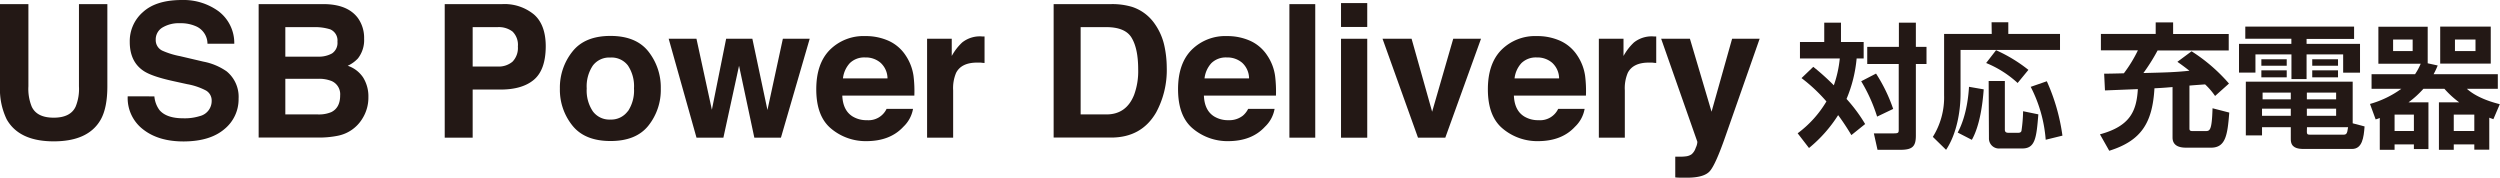 <svg xmlns="http://www.w3.org/2000/svg" width="608.25" height="43.23" viewBox="0 0 608.25 43.23"><defs><style>.cls-1{fill:#231815;}</style></defs><g id="レイヤー_2" data-name="レイヤー 2"><g id="レイヤー_5" data-name="レイヤー 5"><path class="cls-1" d="M0,1H6.91v20a11.47,11.47,0,0,0,.79,4.9q1.23,2.73,5.37,2.73c2.74,0,4.53-.91,5.35-2.73a11.32,11.32,0,0,0,.79-4.9V1h6.91V21c0,3.46-.53,6.16-1.61,8.09q-3,5.3-11.44,5.3T1.61,29A16.85,16.85,0,0,1,0,21Z"/><path class="cls-1" d="M37.56,23.45a6.51,6.51,0,0,0,1.24,3.33q1.7,2,5.79,2a12.26,12.26,0,0,0,4-.53,3.78,3.78,0,0,0,2.91-3.77A2.78,2.78,0,0,0,50.07,22a15.58,15.58,0,0,0-4.52-1.52L42,19.7q-5.2-1.15-7.14-2.5c-2.2-1.5-3.29-3.85-3.29-7a9.35,9.35,0,0,1,3.22-7.27Q38,0,44.27,0a14.5,14.5,0,0,1,8.89,2.73A9.69,9.69,0,0,1,57,10.64H50.48a4.66,4.66,0,0,0-2.63-4.17,9.07,9.07,0,0,0-4.05-.82,7.75,7.75,0,0,0-4.3,1.06,3.37,3.37,0,0,0-1.61,3,2.81,2.81,0,0,0,1.59,2.61,19.51,19.51,0,0,0,4.32,1.34L49.51,15a14.68,14.68,0,0,1,5.63,2.36A8,8,0,0,1,58.05,24a9.35,9.35,0,0,1-3.45,7.41q-3.45,2.94-9.74,3T34.75,31.43a9.58,9.58,0,0,1-3.68-8Z"/><path class="cls-1" d="M87.1,4.42a8.3,8.3,0,0,1,1.49,5,7.24,7.24,0,0,1-1.51,4.8A7.89,7.89,0,0,1,84.6,16a7.25,7.25,0,0,1,3.76,2.87,8.66,8.66,0,0,1,1.27,4.77,9.57,9.57,0,0,1-1.45,5.19,9,9,0,0,1-6,4.2,23,23,0,0,1-4.6.44H62.93V1H78.66C82.63,1,85.44,2.16,87.1,4.42ZM69.42,6.6v7.18h7.91A6.55,6.55,0,0,0,80.78,13a3.07,3.07,0,0,0,1.32-2.86,2.93,2.93,0,0,0-1.75-3A12.25,12.25,0,0,0,76.5,6.6Zm0,12.57v8.67h7.9a7.73,7.73,0,0,0,3.3-.57q2.14-1.07,2.14-4.06a3.49,3.49,0,0,0-2.07-3.49,8.23,8.23,0,0,0-3.26-.55Z"/><path class="cls-1" d="M129.89,19.41q-2.85,2.39-8.16,2.38H115V33.5H108.2V1h14a11.29,11.29,0,0,1,7.71,2.52q2.87,2.5,2.87,7.79Q132.75,17,129.89,19.41ZM124.7,7.68a5.49,5.49,0,0,0-3.62-1.08H115v9.59h6.13A5.2,5.2,0,0,0,124.7,15,4.79,4.79,0,0,0,126,11.31,4.51,4.51,0,0,0,124.7,7.68Z"/><path class="cls-1" d="M157.77,30.55q-3,3.77-9.25,3.76t-9.25-3.76a13.86,13.86,0,0,1-3.05-9,14,14,0,0,1,3.05-9q3-3.81,9.25-3.81t9.25,3.81a14.07,14.07,0,0,1,3,9A13.91,13.91,0,0,1,157.77,30.55Zm-5-3.48a9.05,9.05,0,0,0,1.48-5.57,9.05,9.05,0,0,0-1.48-5.57A5,5,0,0,0,148.5,14a5,5,0,0,0-4.26,1.95,9.05,9.05,0,0,0-1.49,5.57,9.05,9.05,0,0,0,1.49,5.57,5,5,0,0,0,4.26,2A5,5,0,0,0,152.73,27.07Z"/><path class="cls-1" d="M176.67,9.43h6.38l3.67,17.33,3.75-17.33H197l-7,24.07h-6.47L179.81,16,176,33.5h-6.54L162.69,9.43h6.76L173.2,26.7Z"/><path class="cls-1" d="M216.18,9.92a9.76,9.76,0,0,1,4.16,3.56,11.89,11.89,0,0,1,1.92,5,29.83,29.83,0,0,1,.2,4.78H204.93c.1,2.41.94,4.11,2.52,5.08a6.43,6.43,0,0,0,3.47.9,4.86,4.86,0,0,0,4.79-2.76h6.43a7.84,7.84,0,0,1-2.34,4.35q-3.23,3.51-9.05,3.51a13.08,13.08,0,0,1-8.48-3q-3.68-3-3.67-9.63,0-6.25,3.31-9.59a11.59,11.59,0,0,1,8.61-3.34A13.59,13.59,0,0,1,216.18,9.92Zm-9.41,5.43a6.56,6.56,0,0,0-1.68,3.73h10.84a5.2,5.2,0,0,0-1.68-3.8,5.47,5.47,0,0,0-3.73-1.3A5,5,0,0,0,206.77,15.35Z"/><path class="cls-1" d="M239,8.87l.54,0v6.45c-.4,0-.75-.08-1.06-.09s-.56,0-.75,0c-2.53,0-4.24.82-5.1,2.47a9.54,9.54,0,0,0-.73,4.28V33.5h-6.34V9.43h6v4.19a13.17,13.17,0,0,1,2.54-3.29,6.91,6.91,0,0,1,4.59-1.48Z"/><path class="cls-1" d="M275.39,1.66a10.75,10.75,0,0,1,5.55,4.13A14.62,14.62,0,0,1,283.26,11a25.38,25.38,0,0,1,.61,5.39,21.67,21.67,0,0,1-2.6,11q-3.54,6.07-10.92,6.08h-14V1h14A16.87,16.87,0,0,1,275.39,1.66ZM262.92,6.6V27.84h6.28c3.21,0,5.46-1.58,6.72-4.74a16.62,16.62,0,0,0,1-6.21q0-5-1.56-7.63c-1-1.77-3.1-2.66-6.2-2.66Z"/><path class="cls-1" d="M304.15,9.92a9.76,9.76,0,0,1,4.16,3.56,11.76,11.76,0,0,1,1.92,5,30.82,30.82,0,0,1,.21,4.78H292.91c.09,2.41.93,4.11,2.51,5.08a6.43,6.43,0,0,0,3.47.9,5.32,5.32,0,0,0,3.5-1.1,5.2,5.2,0,0,0,1.29-1.66h6.43a7.84,7.84,0,0,1-2.34,4.35q-3.22,3.51-9,3.51a13.1,13.1,0,0,1-8.48-3q-3.67-3-3.67-9.63,0-6.25,3.31-9.59a11.59,11.59,0,0,1,8.61-3.34A13.56,13.56,0,0,1,304.15,9.92Zm-9.41,5.43a6.56,6.56,0,0,0-1.68,3.73H303.9a5.23,5.23,0,0,0-1.67-3.8,5.51,5.51,0,0,0-3.74-1.3A5,5,0,0,0,294.74,15.35Z"/><path class="cls-1" d="M320,33.5h-6.29V1H320Z"/><path class="cls-1" d="M332.65,6.56h-6.38V.75h6.38Zm-6.38,2.87h6.38V33.5h-6.38Z"/><path class="cls-1" d="M353.57,9.43h6.76L351.64,33.5H345L336.37,9.43h7.07l5,17.75Z"/><path class="cls-1" d="M379.58,9.92a9.76,9.76,0,0,1,4.16,3.56,11.89,11.89,0,0,1,1.92,5,29.83,29.83,0,0,1,.2,4.78H368.33c.1,2.41.94,4.11,2.52,5.08a6.43,6.43,0,0,0,3.47.9,4.86,4.86,0,0,0,4.79-2.76h6.43a7.84,7.84,0,0,1-2.34,4.35q-3.22,3.51-9.05,3.51a13.08,13.08,0,0,1-8.48-3q-3.68-3-3.67-9.63,0-6.25,3.31-9.59a11.59,11.59,0,0,1,8.61-3.34A13.59,13.59,0,0,1,379.58,9.92Zm-9.41,5.43a6.56,6.56,0,0,0-1.68,3.73h10.84a5.2,5.2,0,0,0-1.68-3.8,5.47,5.47,0,0,0-3.73-1.3A5,5,0,0,0,370.17,15.35Z"/><path class="cls-1" d="M402.42,8.87l.54,0v6.45c-.4,0-.75-.08-1.06-.09s-.56,0-.75,0c-2.53,0-4.24.82-5.1,2.47a9.54,9.54,0,0,0-.73,4.28V33.5H389V9.43h6v4.19a13.17,13.17,0,0,1,2.54-3.29,6.91,6.91,0,0,1,4.59-1.48Z"/><path class="cls-1" d="M407.59,38.11l.8,0a10.24,10.24,0,0,0,1.77-.07,3,3,0,0,0,1.41-.51,3.39,3.39,0,0,0,1-1.57,3.69,3.69,0,0,0,.4-1.45L404.16,9.43h7l5.26,17.75,5-17.75h6.7L419.82,33.1q-2.38,6.84-3.78,8.49c-.93,1.1-2.79,1.64-5.57,1.64h-1.35c-.34,0-.85,0-1.53-.07Z"/><path class="cls-1" d="M441.17,16.26a56.33,56.33,0,0,1,5,4.5,27.73,27.73,0,0,0,1.45-6.54h-9.69v-4h5.91V5.52h4.07v4.7h5.52v4h-1.71a32.78,32.78,0,0,1-2.46,9.85,37.63,37.63,0,0,1,4.53,6.11l-3.35,2.69c-1.68-2.82-3-4.56-3.22-4.86a33.35,33.35,0,0,1-7.09,8l-2.76-3.58a26.39,26.39,0,0,0,7-7.75A39.8,39.8,0,0,0,438.31,19Zm15.27,1.64a38.76,38.76,0,0,1,4.17,8.6l-3.91,1.87a39.42,39.42,0,0,0-3.87-8.6Zm9.69-12.38V11.4h2.59v4.17h-2.59V33c0,2.73-.92,3.45-3.85,3.45H456.8l-.89-4h4.8c1.25,0,1.25-.17,1.25-1.05V15.57H454.3V11.4H462V5.52Z"/><path class="cls-1" d="M484.55,5.42h4.07V8.25H501.2v3.9H477V22.79c0,4.5-1,9.89-3.52,13.66l-3.22-3.15A18.09,18.09,0,0,0,473,23.19V8.25h11.59Zm-1.91,16.32c-.26,3.45-.92,8.8-2.89,12.28l-3.44-1.77c2.29-4.24,2.66-9.62,2.75-11.13Zm3-9.52A36.17,36.17,0,0,1,493.51,17l-2.62,3.19a25.59,25.59,0,0,0-7.66-4.86Zm-1.8,7.49h3.94V31.53c0,.59.29.78.92.78H491c.33,0,.69-.06.82-.45a36.65,36.65,0,0,0,.4-4.8l3.71.76c-.46,5.64-.73,8.3-3.88,8.3h-5.45a2.43,2.43,0,0,1-2.69-2.49Zm14.15.06A47.63,47.63,0,0,1,501.79,33l-4.07,1a33.54,33.54,0,0,0-3.65-12.87Z"/><path class="cls-1" d="M538.93,23.35a17.39,17.39,0,0,0-2.43-2.82c-1.68.13-1.91.13-3.81.29V31.3c0,.59.42.59.88.59h3c1.08,0,1.58-.07,1.74-5.55l4.07,1.05c-.43,5.52-.89,8.54-4.46,8.54H532.1c-1,0-3.52,0-3.52-2.47V21.18c-2.72.23-3.05.23-4.4.3-.49,8.37-3.15,12.74-11,15.2l-2.26-4c7.38-2,8.9-5.68,9.22-11l-8,.32-.2-4.07c.59,0,3.84-.06,4.8-.1a32.7,32.7,0,0,0,3.41-5.58h-9v-4h13.33V5.45h4.24V8.28h13.53v4H524.94a46.07,46.07,0,0,1-3.45,5.49c5.29-.14,7.49-.17,11.2-.56-1.74-1.35-2.14-1.61-2.93-2.17l3.45-2.56a41.26,41.26,0,0,1,9.1,7.85Z"/><path class="cls-1" d="M546.28,6.47h26.47v3H561.19v1.21h13v7h-4.1V13.24h-8.9v6h-3.68v-6h-8.76v4.43h-4v-7h12.74V9.43H546.28Zm11.07,24.47h-7v2h-3.94V19.87h26V30l2.89.76c-.2,2.72-.56,5.48-3.06,5.48H560.5c-1.58,0-3.15-.3-3.15-2.33Zm-7.16-16.52h6.17V16h-6.17Zm0,2.69h6.17v1.71h-6.17Zm.16,9.33v1.74h7V26.44Zm.14-3.91v1.64h6.86V22.53Zm10.77,0v1.64h7.12V22.53Zm0,3.91v1.74h7.12V26.44Zm0,5.55c0,.55.06.78.72.78h8c.88,0,1.08-.09,1.31-1.83h-10Zm1.31-17.57h6.27V16h-6.27Zm0,2.69h6.27v1.71h-6.27Z"/><path class="cls-1" d="M590.84,24.89V36.26H587.3V35.14h-4.7v1.31H579V28.7l-1,.36-1.38-3.77a24.05,24.05,0,0,0,7.62-3.68H577V18.06h10.58a14.94,14.94,0,0,0,1.38-2.56H578.66v-9h12V15.4l2.43.53a18.24,18.24,0,0,1-1,2.13h15.63v3.55H600.2c2.69,2.43,7,3.48,8,3.74L606.64,29l-1-.36v7.78H602V35.14h-5v1.31h-3.61V24.89h4.92a22.66,22.66,0,0,1-3.58-3.28h-5.12A22.83,22.83,0,0,1,586,24.89ZM587,9.62h-4.76v2.8H587Zm.3,18.26h-4.7v4h4.7ZM606,6.47v9H593.7v-9ZM602,27.88h-5v4h5Zm.29-18.26h-5v2.8h5Z"/></g></g></svg>